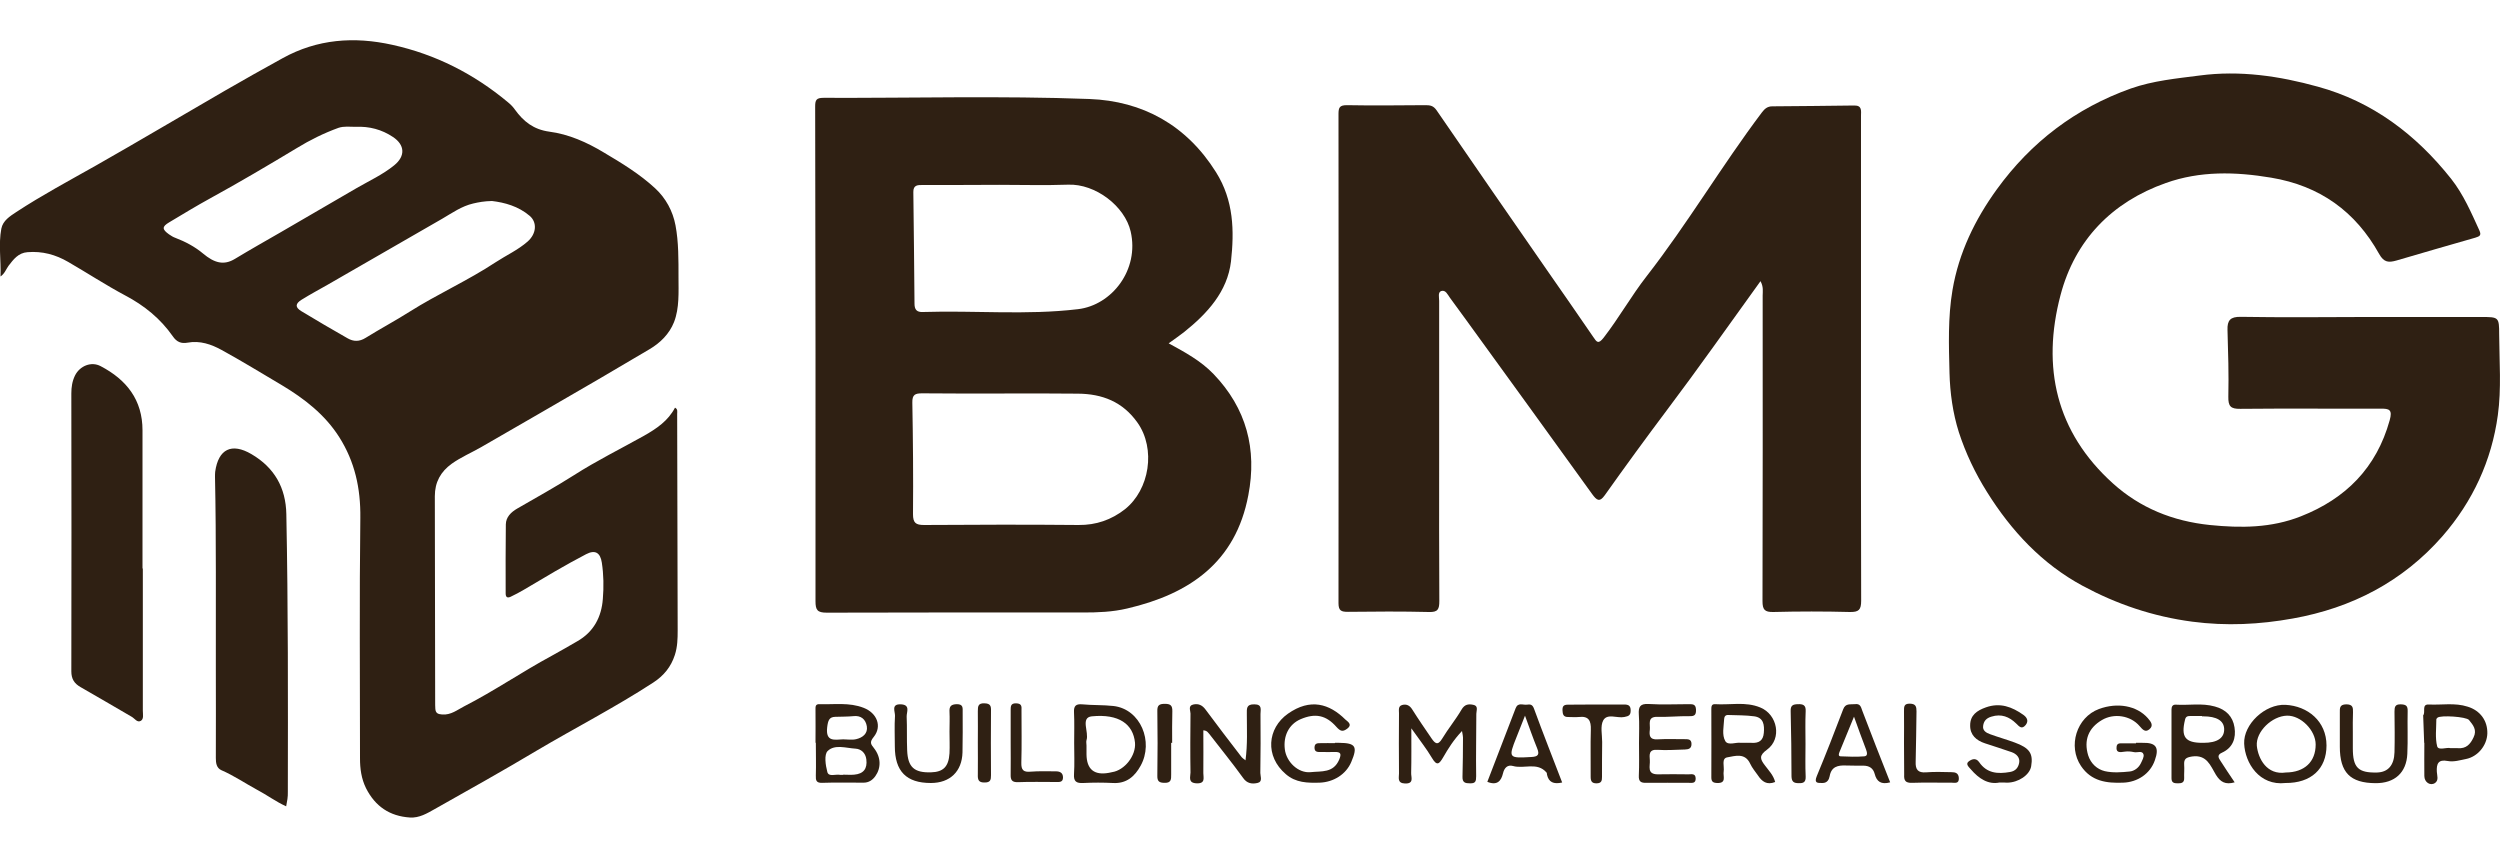 <?xml version="1.0" encoding="utf-8"?>
<!-- Generator: Adobe Illustrator 28.1.0, SVG Export Plug-In . SVG Version: 6.00 Build 0)  -->
<svg version="1.1" id="Layer_1" xmlns="http://www.w3.org/2000/svg" xmlns:xlink="http://www.w3.org/1999/xlink" x="0px" y="0px"
	 viewBox="0 0 150 50.59" style="enable-background:new 0 0 150 50.59;" xml:space="preserve">
<style type="text/css">
	.st0{fill:#2F2013;}
</style>
<g>
	<g>
		<path class="st0" d="M105.63,16.87c-1.9,2.63-3.71,5.21-5.61,7.73c-1.27,1.69-2.51,3.39-3.73,5.11c-0.32,0.45-0.49,0.3-0.75-0.05
			c-2.51-3.48-5.02-6.95-7.54-10.42c-0.33-0.46-0.67-0.91-1-1.37c-0.14-0.19-0.26-0.49-0.52-0.41c-0.22,0.07-0.13,0.38-0.13,0.59
			c0,3.14,0,6.29,0,9.43c0,2.86-0.01,5.72,0.01,8.58c0,0.49-0.08,0.68-0.63,0.66c-1.62-0.04-3.23-0.03-4.85-0.01
			c-0.4,0-0.57-0.06-0.57-0.52c0.01-9.78,0.01-19.56,0-29.35c0-0.38,0.06-0.53,0.5-0.53c1.57,0.03,3.14,0.01,4.72,0
			c0.28,0,0.47,0.03,0.66,0.3c2.19,3.2,4.4,6.38,6.61,9.57c0.93,1.34,1.87,2.68,2.79,4.03c0.21,0.31,0.3,0.47,0.63,0.05
			c0.92-1.19,1.66-2.51,2.58-3.69c2.46-3.16,4.5-6.62,6.91-9.82c0.18-0.24,0.35-0.37,0.63-0.37c1.64-0.02,3.27-0.02,4.91-0.05
			c0.49-0.01,0.41,0.33,0.41,0.62c0,4.43,0,8.87,0,13.3c0,5.26-0.01,10.53,0.01,15.79c0,0.55-0.14,0.69-0.68,0.68
			c-1.53-0.04-3.06-0.04-4.59,0c-0.52,0.01-0.65-0.14-0.65-0.65c0.02-6.11,0.01-12.23,0.01-18.34
			C105.76,17.49,105.82,17.22,105.63,16.87L105.63,16.87z"/>
		<path class="st0" d="M141.81,19.02c2.37,0,4.73,0,7.09,0c1.02,0,1.05,0.01,1.05,1.04c0.01,1.62,0.14,3.26-0.08,4.85
			c-0.37,2.72-1.5,5.17-3.32,7.26c-2.39,2.73-5.45,4.31-8.98,4.94c-1.99,0.36-3.99,0.46-6.04,0.19c-2.35-0.31-4.53-1.05-6.57-2.15
			c-2.43-1.31-4.28-3.29-5.74-5.63c-0.71-1.13-1.28-2.33-1.69-3.59c-0.36-1.14-0.53-2.36-0.56-3.56c-0.04-1.66-0.1-3.32,0.18-4.97
			c0.38-2.24,1.35-4.23,2.66-6.04c2.05-2.83,4.73-4.87,8.04-6.05c1.34-0.47,2.74-0.6,4.13-0.78c2.42-0.32,4.78,0.03,7.09,0.67
			c3.29,0.9,5.89,2.87,8,5.53c0.74,0.94,1.2,2.02,1.69,3.09c0.14,0.3,0.02,0.36-0.24,0.44c-1.58,0.45-3.16,0.91-4.73,1.37
			c-0.46,0.13-0.75,0.13-1.04-0.39c-1.42-2.55-3.55-4.09-6.48-4.58c-2.15-0.36-4.27-0.41-6.32,0.32c-3.23,1.14-5.45,3.42-6.32,6.73
			c-1.14,4.32-0.27,8.21,3.14,11.29c1.64,1.48,3.6,2.27,5.82,2.5c1.87,0.19,3.69,0.18,5.46-0.52c2.7-1.06,4.54-2.92,5.33-5.76
			c0.18-0.64-0.02-0.71-0.55-0.7c-2.8,0.01-5.6-0.02-8.41,0.01c-0.59,0.01-0.73-0.16-0.72-0.73c0.03-1.33-0.01-2.67-0.05-4
			c-0.02-0.58,0.17-0.8,0.79-0.79C136.9,19.05,139.35,19.03,141.81,19.02L141.81,19.02L141.81,19.02z"/>
		<path class="st0" d="M70.12,20.6c1.01,0.55,1.94,1.06,2.69,1.84c1.98,2.06,2.62,4.51,2.09,7.27c-0.76,4.03-3.53,5.93-7.27,6.8
			c-0.89,0.21-1.76,0.24-2.66,0.24c-5.12,0-10.25-0.01-15.37,0.01c-0.56,0-0.67-0.16-0.67-0.69c0.01-9.89,0-19.79-0.02-29.68
			c0-0.39,0.07-0.52,0.5-0.52c5.32,0.02,10.65-0.13,15.96,0.07c3.17,0.12,5.81,1.55,7.59,4.39c1.07,1.7,1.1,3.53,0.9,5.35
			c-0.21,1.81-1.42,3.13-2.81,4.24C70.77,20.14,70.48,20.34,70.12,20.6L70.12,20.6z M60.27,23.61L60.27,23.61
			c-1.64,0-3.28,0.01-4.93-0.01c-0.43,0-0.61,0.07-0.6,0.56c0.04,2.23,0.06,4.46,0.04,6.69c0,0.53,0.17,0.65,0.67,0.65
			c3.09-0.02,6.17-0.03,9.26,0c1.06,0.01,1.97-0.31,2.78-0.94c1.49-1.18,1.87-3.63,0.76-5.2c-0.89-1.26-2.12-1.73-3.58-1.74
			C63.2,23.6,61.73,23.61,60.27,23.61L60.27,23.61z M59.95,11.09L59.95,11.09c-1.53,0.01-3.06,0.01-4.59,0.01
			c-0.29,0-0.57-0.01-0.56,0.43c0.03,2.23,0.05,4.46,0.07,6.69c0,0.35,0.13,0.52,0.51,0.5c3.1-0.1,6.21,0.2,9.3-0.17
			c2.03-0.24,3.69-2.36,3.16-4.66c-0.35-1.52-2.11-2.87-3.75-2.81C62.71,11.13,61.33,11.09,59.95,11.09L59.95,11.09z"/>
		<path class="st0" d="M87.72,43.86c-0.51,0.54-0.83,1.06-1.13,1.58c-0.23,0.39-0.37,0.55-0.67,0.04c-0.33-0.56-0.74-1.07-1.24-1.78
			c0,1.01,0.01,1.85-0.01,2.68c-0.01,0.25,0.19,0.65-0.37,0.63c-0.48-0.02-0.36-0.35-0.36-0.6c-0.01-1.2-0.01-2.41,0-3.61
			c0-0.19-0.06-0.43,0.19-0.5s0.45,0.02,0.6,0.26c0.37,0.59,0.77,1.17,1.16,1.74c0.2,0.29,0.37,0.47,0.64,0.02
			c0.36-0.6,0.81-1.14,1.16-1.74c0.19-0.33,0.43-0.35,0.71-0.29c0.32,0.06,0.18,0.35,0.18,0.54c0,1.25-0.03,2.49-0.01,3.74
			c0,0.31-0.04,0.44-0.37,0.43c-0.28,0-0.46-0.04-0.45-0.39c0.02-0.79,0.03-1.57,0.03-2.36C87.78,44.17,87.76,44.09,87.72,43.86
			L87.72,43.86z"/>
		<path class="st0" d="M72.2,43.82c0,0.88,0.01,1.73,0,2.57c0,0.27,0.14,0.63-0.4,0.61s-0.37-0.39-0.37-0.65
			c-0.02-1.18-0.01-2.36,0-3.54c0-0.18-0.16-0.47,0.17-0.54c0.3-0.07,0.54,0.04,0.73,0.3c0.71,0.96,1.44,1.91,2.17,2.86
			c0.04,0.05,0.09,0.08,0.23,0.19c0.13-0.97,0.08-1.87,0.08-2.77c0-0.33-0.04-0.6,0.45-0.59c0.49,0,0.37,0.32,0.37,0.58
			c0.01,1.18,0.01,2.36-0.01,3.54c0,0.21,0.16,0.53-0.18,0.6c-0.32,0.07-0.62,0.03-0.85-0.3c-0.65-0.9-1.35-1.76-2.03-2.64
			C72.47,43.95,72.44,43.84,72.2,43.82L72.2,43.82z"/>
		<path class="st0" d="M48.93,44.57c0-0.66,0.01-1.31,0-1.97c0-0.19-0.02-0.36,0.24-0.35c0.89,0.03,1.78-0.12,2.65,0.22
			c0.8,0.31,1.12,1.11,0.6,1.75c-0.26,0.32-0.17,0.43,0.02,0.67c0.43,0.55,0.43,1.19,0.08,1.68c-0.18,0.25-0.41,0.39-0.71,0.39
			c-0.83,0-1.66-0.02-2.49,0.01c-0.35,0.01-0.38-0.16-0.37-0.44c0.02-0.66,0-1.31,0-1.97C48.94,44.57,48.94,44.57,48.93,44.57
			L48.93,44.57z M50.59,46.49v-0.01c0.22,0,0.44,0.02,0.66,0c0.56-0.05,0.8-0.35,0.73-0.92c-0.05-0.4-0.33-0.62-0.64-0.64
			c-0.57-0.03-1.25-0.28-1.68,0.14c-0.22,0.21-0.13,0.85-0.02,1.26c0.08,0.31,0.49,0.12,0.76,0.17
			C50.46,46.5,50.53,46.49,50.59,46.49L50.59,46.49z M50.59,44.36c0.26,0,0.53,0.05,0.78-0.01c0.39-0.09,0.71-0.34,0.64-0.77
			c-0.07-0.42-0.35-0.67-0.82-0.61C50.9,43,50.41,43,50.11,43.01c-0.36,0.01-0.43,0.22-0.48,0.63
			C49.53,44.53,50.08,44.38,50.59,44.36L50.59,44.36z"/>
		<path class="st0" d="M106.51,46.92c-0.5,0.2-0.79-0.03-1.03-0.39c-0.16-0.23-0.35-0.45-0.47-0.71c-0.31-0.67-0.91-0.46-1.37-0.38
			c-0.37,0.06-0.17,0.55-0.22,0.85c-0.05,0.28,0.19,0.71-0.39,0.69c-0.25-0.01-0.35-0.08-0.35-0.34c0.01-1.36,0-2.71,0-4.07
			c0-0.16,0-0.33,0.22-0.32c0.91,0.06,1.83-0.17,2.72,0.2c1.03,0.42,1.31,1.87,0.4,2.53c-0.48,0.35-0.43,0.55-0.12,0.95
			C106.12,46.23,106.4,46.5,106.51,46.92L106.51,46.92z M104.45,44.57c0.25,0,0.44-0.01,0.64,0c0.44,0.03,0.7-0.13,0.74-0.6
			s-0.01-0.91-0.57-0.99c-0.51-0.07-1.04-0.06-1.56-0.08c-0.16-0.01-0.24,0.08-0.25,0.23c-0.02,0.45-0.15,0.96,0.07,1.34
			C103.69,44.75,104.17,44.52,104.45,44.57L104.45,44.57z"/>
		<path class="st0" d="M134.08,46.94c-0.56,0.16-0.86-0.02-1.13-0.46c-0.32-0.53-0.54-1.22-1.43-1.09c-0.37,0.06-0.49,0.15-0.47,0.5
			c0.02,0.26-0.01,0.53,0,0.79c0.01,0.28-0.15,0.32-0.37,0.32s-0.39-0.02-0.39-0.3c0-1.38,0-2.75,0-4.13c0-0.18,0.07-0.3,0.26-0.29
			c0.78,0.05,1.56-0.11,2.34,0.11c0.67,0.18,1.08,0.6,1.18,1.25c0.1,0.64-0.09,1.22-0.75,1.52c-0.32,0.14-0.21,0.32-0.08,0.51
			C133.5,46.07,133.77,46.49,134.08,46.94L134.08,46.94z M132.12,42.98v-0.02c-0.24,0-0.47,0-0.71,0c-0.17,0-0.27,0.04-0.31,0.23
			c-0.25,1.03,0.01,1.38,1.05,1.38c0.02,0,0.04,0,0.06,0c0.83,0,1.26-0.29,1.24-0.84c-0.02-0.49-0.45-0.75-1.26-0.75
			C132.17,42.98,132.15,42.98,132.12,42.98L132.12,42.98z"/>
		<path class="st0" d="M64.45,44.57c0-0.61,0.02-1.22-0.01-1.84c-0.02-0.39,0.13-0.5,0.49-0.47c0.62,0.06,1.25,0.03,1.88,0.1
			c1.63,0.19,2.42,2.15,1.63,3.58c-0.35,0.64-0.85,1.09-1.67,1.04c-0.59-0.03-1.18-0.03-1.77,0c-0.41,0.02-0.59-0.08-0.56-0.53
			C64.48,45.83,64.45,45.2,64.45,44.57L64.45,44.57z M65.19,44.73L65.19,44.73c0,0.17,0,0.35,0,0.53c0.01,0.9,0.46,1.27,1.34,1.11
			c0.07-0.01,0.13-0.03,0.19-0.04c0.76-0.11,1.45-1,1.38-1.77c-0.11-1.11-0.96-1.74-2.59-1.58c-0.7,0.07-0.16,0.95-0.32,1.43
			C65.16,44.5,65.19,44.62,65.19,44.73L65.19,44.73z"/>
		<path class="st0" d="M80.1,44.57c0.09,0,0.17,0,0.26,0c0.98,0.01,1.11,0.22,0.72,1.14c-0.31,0.75-1.07,1.22-1.9,1.25
			c-0.73,0.02-1.43,0.01-2.03-0.51c-1.26-1.07-1.12-2.75,0.13-3.63c1.34-0.94,2.48-0.6,3.44,0.35c0.11,0.11,0.47,0.29,0.1,0.56
			c-0.27,0.2-0.41,0.13-0.63-0.11c-0.63-0.72-1.28-0.84-2.15-0.47c-0.72,0.31-1.05,1.02-0.95,1.81c0.09,0.75,0.8,1.44,1.54,1.37
			c0.67-0.07,1.37,0.06,1.72-0.75c0.15-0.36,0.09-0.47-0.27-0.46c-0.27,0.01-0.53,0-0.8,0c-0.2,0-0.42,0.03-0.41-0.28
			c0.01-0.26,0.2-0.25,0.37-0.25c0.28-0.01,0.57,0,0.85,0C80.1,44.58,80.1,44.58,80.1,44.57L80.1,44.57z"/>
		<path class="st0" d="M128.16,44.57c0.13,0,0.26,0,0.39,0c0.81-0.02,1.02,0.27,0.74,1.05c-0.28,0.81-1.04,1.31-1.9,1.34
			c-1,0.04-1.91-0.08-2.53-1c-0.8-1.19-0.27-2.92,1.08-3.42c1.11-0.41,2.27-0.2,2.93,0.55c0.18,0.21,0.37,0.44,0.09,0.67
			c-0.24,0.2-0.4,0.02-0.58-0.19c-0.55-0.65-1.55-0.79-2.26-0.37c-0.82,0.48-1.1,1.22-0.83,2.12c0.16,0.5,0.54,0.84,1,0.95
			c0.48,0.11,1,0.07,1.5,0.02c0.27-0.03,0.53-0.22,0.66-0.49c0.08-0.17,0.21-0.39,0.16-0.54c-0.07-0.24-0.38-0.09-0.56-0.13
			c-0.19-0.04-0.38-0.06-0.57-0.03c-0.3,0.05-0.48,0.05-0.49-0.2c0-0.18,0.04-0.3,0.25-0.3c0.31,0,0.61,0,0.92,0
			C128.16,44.58,128.16,44.58,128.16,44.57L128.16,44.57z"/>
		<path class="st0" d="M137.13,46.98c-1.57,0.18-2.43-1.2-2.48-2.36s1.25-2.39,2.48-2.33c1.33,0.07,2.46,0.98,2.46,2.44
			C139.59,46.14,138.66,46.99,137.13,46.98L137.13,46.98z M137.15,46.35c1.12-0.01,1.79-0.64,1.79-1.68c0-0.85-0.89-1.75-1.72-1.73
			c-0.9,0.02-1.88,0.96-1.81,1.81C135.49,45.52,136.01,46.52,137.15,46.35z"/>
		<path class="st0" d="M145.45,44.57c-0.02-0.64-0.04-1.02-0.06-1.65c0.16-0.18-0.11-0.67,0.33-0.65c0.78,0.04,1.57-0.12,2.34,0.13
			c0.75,0.23,1.2,0.84,1.18,1.61c-0.02,0.71-0.57,1.39-1.28,1.53c-0.36,0.07-0.73,0.19-1.1,0.12c-0.56-0.11-0.68,0.16-0.65,0.65
			c0.01,0.22,0.13,0.5-0.11,0.67c-0.28,0.19-0.64-0.04-0.64-0.42c-0.01-0.66,0-1.31,0-1.97C145.46,44.57,145.46,44.57,145.45,44.57
			L145.45,44.57z M147.04,44.89c0.17,0,0.3-0.01,0.43,0c0.49,0.04,0.74-0.22,0.94-0.64c0.23-0.46-0.03-0.75-0.27-1.05
			c-0.16-0.2-1.7-0.3-1.89-0.14c-0.03,0.03-0.07,0.07-0.07,0.1c0,0.54-0.08,1.11,0.05,1.62C146.31,45.05,146.8,44.82,147.04,44.89
			L147.04,44.89z"/>
		<path class="st0" d="M98.34,44.57c0-0.57,0.03-1.14-0.01-1.7c-0.03-0.46,0.07-0.66,0.59-0.63c0.81,0.05,1.62,0.01,2.42,0.01
			c0.23,0,0.41,0,0.42,0.33c0.01,0.32-0.09,0.4-0.4,0.39c-0.63-0.01-1.27,0.06-1.9,0.04c-0.65-0.02-0.43,0.45-0.47,0.78
			s-0.02,0.6,0.46,0.57c0.54-0.03,1.09-0.01,1.64-0.01c0.2,0,0.4,0,0.4,0.29c0,0.28-0.18,0.32-0.39,0.33
			c-0.55,0.01-1.09,0.06-1.64,0.02s-0.49,0.3-0.47,0.62c0.03,0.35-0.2,0.85,0.48,0.85c0.61-0.01,1.22-0.01,1.84,0
			c0.18,0,0.42-0.07,0.43,0.24c0.01,0.32-0.22,0.27-0.4,0.27c-0.85,0-1.71-0.01-2.56,0c-0.33,0.01-0.47-0.08-0.45-0.44
			C98.36,45.88,98.34,45.23,98.34,44.57L98.34,44.57L98.34,44.57z"/>
		<path class="st0" d="M141.17,43.98c0,0.31,0,0.61,0,0.92c0,1.16,0.32,1.48,1.46,1.45c0.65-0.02,1.02-0.43,1.04-1.22
			c0.02-0.81,0.01-1.62,0-2.43c0-0.28,0.03-0.45,0.38-0.44c0.31,0.01,0.42,0.09,0.41,0.41c-0.02,0.85,0.02,1.71-0.02,2.56
			c-0.05,1.13-0.76,1.77-1.91,1.76c-1.52-0.01-2.14-0.64-2.14-2.19c0-0.68,0-1.35,0-2.03c0-0.27-0.03-0.5,0.38-0.51
			c0.39,0,0.42,0.18,0.41,0.48C141.16,43.14,141.17,43.56,141.17,43.98z"/>
		<path class="st0" d="M56.97,43.9c0-0.39,0.02-0.79,0-1.18c-0.02-0.33,0.08-0.46,0.44-0.47c0.39,0,0.35,0.23,0.35,0.47
			c0,0.81,0.01,1.62-0.01,2.42c-0.03,1.15-0.75,1.84-1.9,1.84c-1.47,0-2.16-0.7-2.16-2.2c0-0.61-0.03-1.22,0.01-1.83
			c0.01-0.26-0.25-0.72,0.36-0.69c0.58,0.03,0.33,0.47,0.34,0.73c0.03,0.68,0,1.35,0.03,2.03c0.04,1.01,0.42,1.35,1.43,1.32
			c0.74-0.02,1.06-0.34,1.11-1.14C56.99,44.77,56.97,44.33,56.97,43.9L56.97,43.9z"/>
		<path class="st0" d="M93.73,46.95c-0.52,0.12-0.81-0.02-0.91-0.47c-0.01-0.04,0-0.1-0.03-0.13c-0.56-0.65-1.35-0.2-2.01-0.39
			c-0.32-0.09-0.52,0.1-0.6,0.44c-0.11,0.46-0.35,0.75-0.94,0.51c0.57-1.48,1.14-2.95,1.7-4.42c0.14-0.36,0.44-0.18,0.67-0.21
			c0.18-0.02,0.33-0.04,0.43,0.24C92.58,44,93.16,45.46,93.73,46.95L93.73,46.95z M91.5,42.94c-0.21,0.53-0.36,0.91-0.51,1.29
			c-0.5,1.25-0.48,1.27,0.89,1.19c0.39-0.02,0.51-0.13,0.35-0.52C91.99,44.31,91.78,43.71,91.5,42.94L91.5,42.94z"/>
		<path class="st0" d="M113.41,46.94c-0.54,0.15-0.81-0.04-0.93-0.51c-0.09-0.34-0.33-0.49-0.68-0.49s-0.7,0-1.05-0.01
			c-0.48-0.02-0.87,0.07-0.97,0.64c-0.04,0.21-0.15,0.41-0.43,0.41c-0.3,0-0.52,0.02-0.34-0.42c0.55-1.32,1.07-2.66,1.58-4
			c0.14-0.38,0.43-0.28,0.7-0.31c0.32-0.04,0.36,0.14,0.45,0.4C112.28,44.08,112.84,45.49,113.41,46.94L113.41,46.94z M111.24,43
			c-0.32,0.78-0.59,1.45-0.87,2.12c-0.04,0.1-0.09,0.25,0.06,0.26c0.48,0.02,0.96,0.04,1.43,0c0.23-0.02,0.16-0.25,0.1-0.42
			C111.72,44.35,111.51,43.74,111.24,43L111.24,43z"/>
		<path class="st0" d="M119.97,46.95c-0.67,0.14-1.24-0.23-1.72-0.79c-0.12-0.14-0.34-0.32-0.12-0.48c0.16-0.12,0.42-0.24,0.62,0.05
			c0.46,0.67,1.11,0.72,1.85,0.59c0.36-0.06,0.5-0.29,0.55-0.55c0.06-0.32-0.17-0.54-0.45-0.64c-0.53-0.19-1.07-0.35-1.6-0.53
			c-0.52-0.17-0.9-0.5-0.89-1.08c0-0.61,0.41-0.89,0.95-1.08c0.85-0.3,1.56-0.03,2.24,0.45c0.21,0.15,0.34,0.36,0.14,0.61
			c-0.23,0.28-0.38,0.1-0.57-0.09c-0.41-0.4-0.89-0.6-1.49-0.41c-0.3,0.09-0.45,0.26-0.49,0.54c-0.05,0.3,0.19,0.43,0.41,0.51
			c0.49,0.18,0.99,0.32,1.48,0.5c0.9,0.33,1.12,0.66,0.99,1.43c-0.09,0.52-0.77,0.98-1.45,0.98
			C120.29,46.95,120.18,46.95,119.97,46.95L119.97,46.95z"/>
		<path class="st0" d="M95.8,42.27c0.55,0,1.09,0.01,1.64,0c0.26,0,0.4,0.06,0.4,0.36c0,0.28-0.11,0.34-0.38,0.39
			c-0.43,0.09-1.03-0.24-1.27,0.21c-0.18,0.34-0.06,0.85-0.06,1.29c-0.01,0.7-0.01,1.4-0.01,2.1c0,0.22-0.03,0.37-0.31,0.38
			c-0.3,0.01-0.37-0.13-0.37-0.39c0.01-0.94-0.02-1.88,0.01-2.82c0.02-0.55-0.13-0.84-0.72-0.77c-0.22,0.02-0.44,0-0.66,0
			c-0.27,0-0.31-0.17-0.32-0.39c-0.01-0.25,0.06-0.35,0.33-0.35C94.66,42.28,95.23,42.27,95.8,42.27L95.8,42.27L95.8,42.27z"/>
		<path class="st0" d="M114.24,44.57c0-0.63,0.01-1.27,0-1.9c0-0.26-0.01-0.46,0.36-0.45c0.35,0.01,0.39,0.18,0.39,0.46
			c-0.02,1.01-0.02,2.01-0.05,3.02c-0.02,0.47,0.13,0.68,0.63,0.64s1.01-0.02,1.51-0.01c0.24,0,0.43,0.05,0.45,0.35
			c0.02,0.37-0.25,0.28-0.45,0.28c-0.79,0.01-1.58-0.02-2.36,0.01c-0.39,0.01-0.49-0.13-0.47-0.49
			C114.25,45.84,114.24,45.21,114.24,44.57L114.24,44.57L114.24,44.57z"/>
		<path class="st0" d="M60.64,44.57c0-0.66,0-1.31,0-1.96c0-0.23,0-0.42,0.33-0.41c0.34,0.01,0.33,0.19,0.32,0.42
			c0,1.05,0.02,2.1-0.01,3.14c-0.01,0.44,0.12,0.58,0.56,0.54c0.5-0.04,1-0.02,1.51-0.02c0.25,0,0.43,0.09,0.43,0.37
			c0,0.3-0.23,0.27-0.42,0.27c-0.76,0-1.53-0.02-2.29,0.01c-0.37,0.01-0.44-0.15-0.43-0.47C60.65,45.84,60.64,45.2,60.64,44.57
			L60.64,44.57L60.64,44.57z"/>
		<path class="st0" d="M108.33,44.64c0,0.65-0.02,1.31,0.01,1.96c0.01,0.33-0.13,0.4-0.42,0.39c-0.31,0-0.42-0.1-0.43-0.41
			c0-1.31-0.02-2.61-0.05-3.92c-0.01-0.34,0.14-0.4,0.43-0.41c0.31-0.01,0.49,0.05,0.47,0.42
			C108.31,43.34,108.33,43.99,108.33,44.64L108.33,44.64z"/>
		<path class="st0" d="M70.27,44.57c0,0.63,0,1.26,0,1.9c0,0.28,0.01,0.51-0.39,0.5c-0.34,0-0.45-0.1-0.44-0.44
			c0.02-1.28,0.02-2.57,0-3.86c-0.01-0.35,0.11-0.44,0.45-0.44s0.46,0.1,0.45,0.45c-0.02,0.63-0.01,1.26-0.01,1.89
			C70.31,44.57,70.29,44.57,70.27,44.57L70.27,44.57z"/>
		<path class="st0" d="M58.67,44.57c0-0.63,0.01-1.27,0-1.9c0-0.3,0.02-0.49,0.41-0.47c0.34,0.01,0.39,0.16,0.38,0.45
			c-0.01,1.29-0.01,2.57,0,3.86c0,0.28-0.03,0.44-0.38,0.44c-0.38,0.01-0.42-0.18-0.41-0.48C58.68,45.84,58.67,45.2,58.67,44.57
			L58.67,44.57L58.67,44.57z"/>
	</g>
	<g>
		<path class="st0" d="M0.03,16.59c0.04-0.96-0.13-1.93,0.05-2.87c0.09-0.48,0.52-0.75,0.9-1c1.54-1.01,3.17-1.88,4.78-2.79
			c2.59-1.47,5.14-2.99,7.72-4.48c1.15-0.66,2.31-1.32,3.48-1.96c2.08-1.15,4.29-1.31,6.58-0.8c2.59,0.57,4.89,1.74,6.93,3.44
			c0.16,0.13,0.31,0.28,0.42,0.44c0.52,0.72,1.12,1.2,2.07,1.33c1.16,0.15,2.26,0.64,3.27,1.25c1.08,0.64,2.15,1.29,3.08,2.15
			c0.64,0.59,1.06,1.37,1.22,2.22c0.19,1,0.18,2.09,0.18,3.11c0,0.88,0.06,1.86-0.27,2.7c-0.28,0.71-0.83,1.25-1.48,1.63
			c-1.01,0.6-2.03,1.2-3.04,1.79c-2.35,1.37-4.71,2.73-7.07,4.09c-0.58,0.33-1.19,0.59-1.74,0.98c-0.67,0.48-1.02,1.11-1.02,1.95
			c0.01,4.11,0.01,8.22,0.02,12.34c0,0.14,0,0.28,0.01,0.42c0.02,0.26,0.15,0.32,0.41,0.34c0.53,0.04,0.91-0.28,1.32-0.49
			c1.8-0.92,3.47-2.07,5.25-3.03c0.52-0.28,1.02-0.58,1.53-0.87c0.99-0.56,1.46-1.46,1.54-2.54c0.06-0.72,0.05-1.46-0.06-2.18
			c-0.09-0.6-0.4-0.79-0.94-0.51c-1.27,0.66-2.5,1.4-3.73,2.13c-0.26,0.15-0.53,0.3-0.81,0.43c-0.18,0.08-0.29,0.03-0.29-0.2
			c0-1.38-0.01-2.77,0.01-4.15c0.01-0.44,0.31-0.73,0.69-0.95c1.14-0.66,2.3-1.3,3.4-2c1.36-0.87,2.8-1.58,4.21-2.37
			c0.74-0.42,1.44-0.89,1.85-1.68c0.18,0.09,0.13,0.25,0.13,0.37c0.01,4.33,0.02,8.66,0.03,12.99c0,0.5-0.01,0.99-0.17,1.48
			c-0.23,0.71-0.66,1.24-1.29,1.65c-2.27,1.48-4.69,2.72-7.02,4.1c-2.01,1.2-4.05,2.34-6.09,3.49c-0.46,0.26-0.94,0.55-1.5,0.51
			c-1.21-0.08-2.08-0.67-2.63-1.76c-0.28-0.57-0.36-1.17-0.36-1.78c0-4.82-0.04-9.63,0.02-14.45c0.02-1.76-0.33-3.36-1.27-4.84
			c-0.86-1.35-2.09-2.3-3.44-3.11c-1.2-0.71-2.39-1.44-3.61-2.11c-0.62-0.34-1.3-0.58-2.05-0.44c-0.37,0.07-0.65-0.04-0.88-0.38
			c-0.74-1.06-1.71-1.85-2.87-2.46c-1.16-0.62-2.26-1.34-3.4-2c-0.77-0.45-1.57-0.66-2.45-0.59c-0.55,0.04-0.84,0.43-1.14,0.82
			C0.36,16.16,0.28,16.42,0.03,16.59L0.03,16.59z M29.52,12.06c-0.46,0.01-0.79,0.07-1.13,0.15c-0.69,0.16-1.25,0.56-1.85,0.91
			c-2.3,1.33-4.61,2.66-6.91,3.98c-0.51,0.29-1.03,0.57-1.53,0.88c-0.39,0.24-0.4,0.46-0.02,0.69c0.92,0.56,1.85,1.1,2.78,1.63
			c0.35,0.2,0.7,0.21,1.08-0.03c0.87-0.54,1.77-1.02,2.64-1.57c1.68-1.06,3.5-1.87,5.15-2.96c0.64-0.42,1.35-0.74,1.93-1.25
			c0.53-0.47,0.58-1.15,0.12-1.54C31.1,12.37,30.27,12.15,29.52,12.06L29.52,12.06z M21.34,7.61c-0.34,0-0.7-0.05-1.03,0.06
			C19.43,7.99,18.6,8.4,17.8,8.89c-1.71,1.03-3.42,2.04-5.17,3c-0.84,0.46-1.66,0.96-2.48,1.45c-0.44,0.26-0.43,0.42-0.01,0.72
			c0.13,0.09,0.26,0.17,0.38,0.21c0.6,0.23,1.17,0.53,1.66,0.94c0.68,0.57,1.25,0.73,1.92,0.32c0.91-0.55,1.83-1.07,2.75-1.6
			c1.51-0.88,3.02-1.76,4.54-2.64c0.76-0.44,1.57-0.81,2.26-1.37c0.68-0.55,0.65-1.22-0.07-1.7C22.91,7.77,22.15,7.57,21.34,7.61
			L21.34,7.61z"/>
		<path class="st0" d="M8.57,34.11c0,2.84,0,5.69,0,8.53c0,0.21,0.07,0.5-0.12,0.61C8.23,43.38,8.08,43.1,7.89,43
			c-1.02-0.59-2.03-1.19-3.05-1.77c-0.39-0.22-0.56-0.5-0.56-0.95c0.01-5.56,0.01-11.11,0-16.67c0-0.38,0.05-0.73,0.22-1.08
			c0.29-0.58,0.98-0.86,1.54-0.56c1.55,0.81,2.51,2.02,2.51,3.85c0,2.77,0,5.53,0,8.3C8.56,34.1,8.57,34.1,8.57,34.11L8.57,34.11z"
			/>
		<path class="st0" d="M17.17,48.38c-0.62-0.28-1.15-0.68-1.74-0.99c-0.72-0.39-1.39-0.85-2.15-1.18c-0.29-0.13-0.33-0.43-0.33-0.72
			c0-1.79,0.01-3.59,0-5.38c-0.01-3.83,0.03-7.66-0.05-11.49c0-0.1,0-0.21,0.01-0.31c0.19-1.37,0.99-1.76,2.18-1.06
			c1.38,0.81,2.06,2.02,2.09,3.6c0.11,5.56,0.1,11.11,0.09,16.67C17.28,47.8,17.23,48.08,17.17,48.38L17.17,48.38z"/>
	</g>
</g>
</svg>

